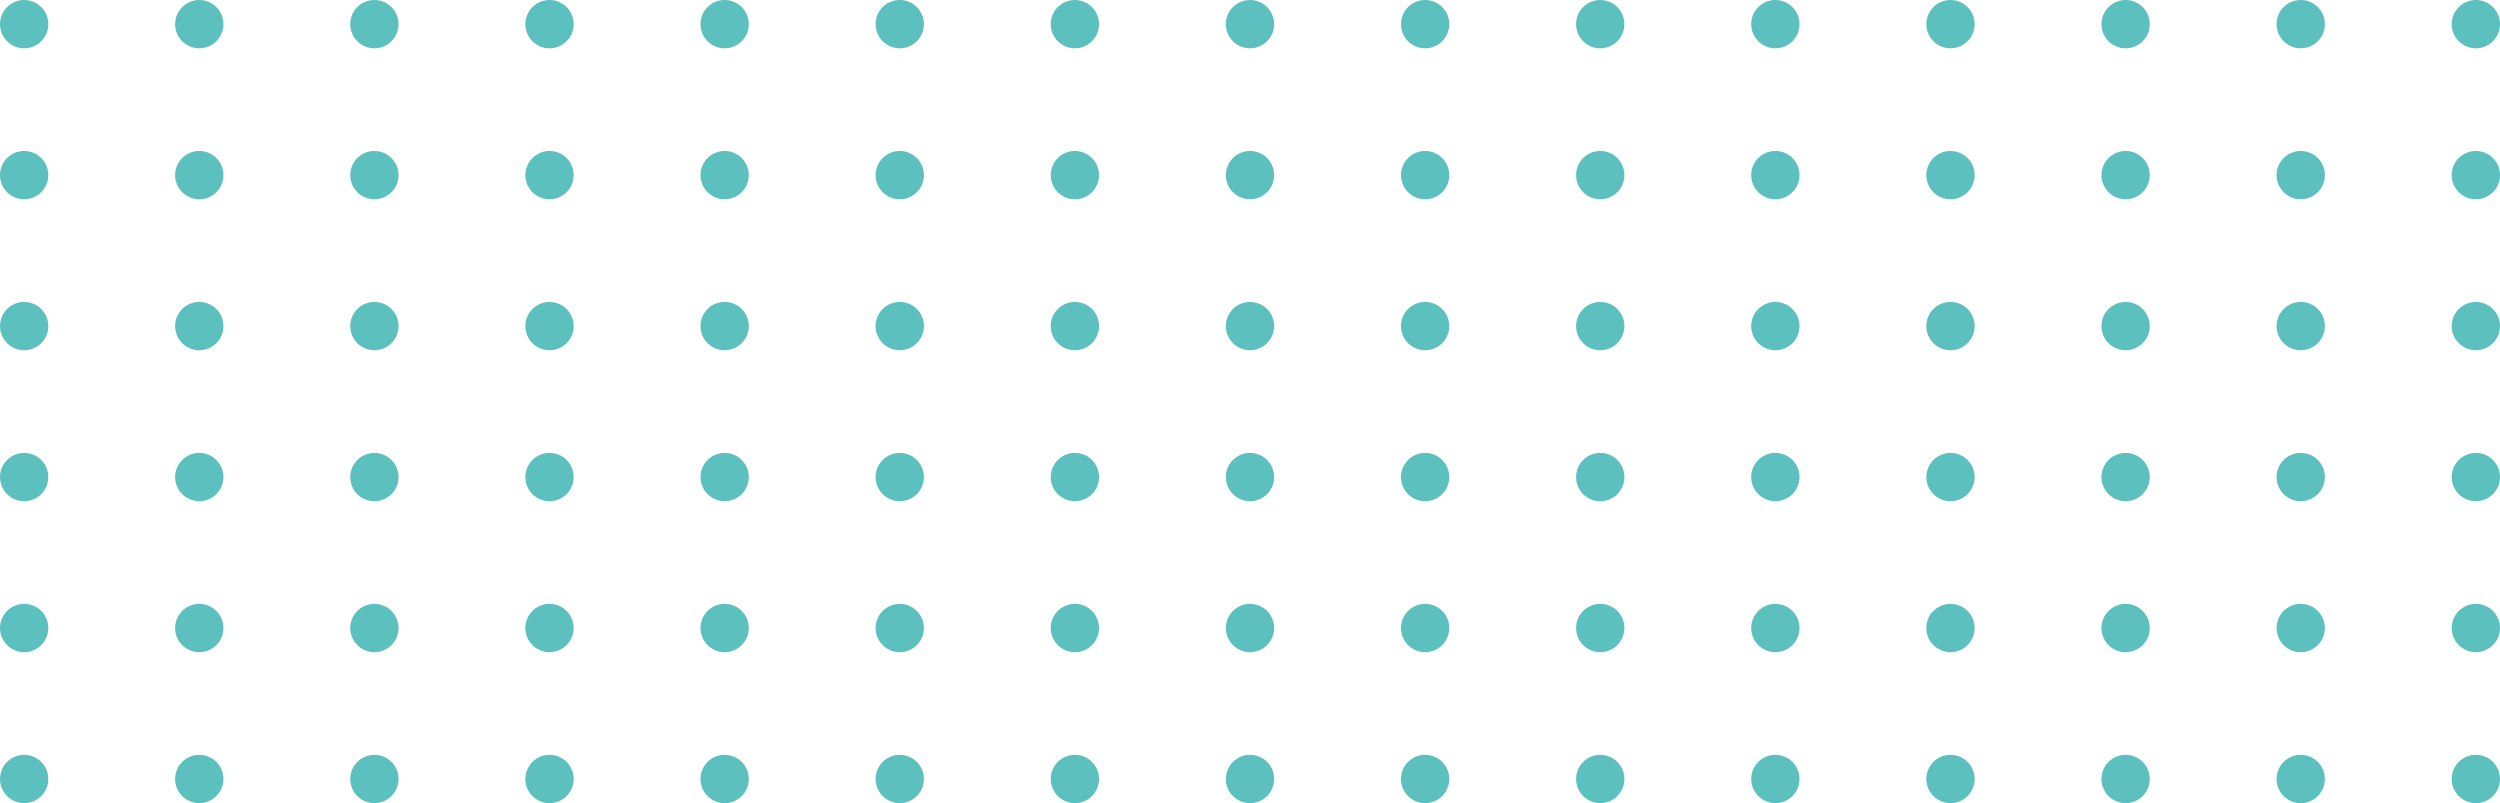 <?xml version="1.0" encoding="UTF-8"?> <svg xmlns="http://www.w3.org/2000/svg" width="414" height="133" viewBox="0 0 414 133" fill="none"> <circle cx="4" cy="4" r="4" fill="#5BC0BE"></circle> <circle cx="33" cy="4" r="4" fill="#5BC0BE"></circle> <circle cx="62" cy="4" r="4" fill="#5BC0BE"></circle> <circle cx="91" cy="4" r="4" fill="#5BC0BE"></circle> <circle cx="120" cy="4" r="4" fill="#5BC0BE"></circle> <circle cx="149" cy="4" r="4" fill="#5BC0BE"></circle> <circle cx="178" cy="4" r="4" fill="#5BC0BE"></circle> <circle cx="207" cy="4" r="4" fill="#5BC0BE"></circle> <circle cx="4" cy="29" r="4" fill="#5BC0BE"></circle> <circle cx="33" cy="29" r="4" fill="#5BC0BE"></circle> <circle cx="62" cy="29" r="4" fill="#5BC0BE"></circle> <circle cx="91" cy="29" r="4" fill="#5BC0BE"></circle> <circle cx="120" cy="29" r="4" fill="#5BC0BE"></circle> <circle cx="149" cy="29" r="4" fill="#5BC0BE"></circle> <circle cx="178" cy="29" r="4" fill="#5BC0BE"></circle> <circle cx="207" cy="29" r="4" fill="#5BC0BE"></circle> <circle cx="4" cy="54" r="4" fill="#5BC0BE"></circle> <circle cx="33" cy="54" r="4" fill="#5BC0BE"></circle> <circle cx="62" cy="54" r="4" fill="#5BC0BE"></circle> <circle cx="91" cy="54" r="4" fill="#5BC0BE"></circle> <circle cx="120" cy="54" r="4" fill="#5BC0BE"></circle> <circle cx="149" cy="54" r="4" fill="#5BC0BE"></circle> <circle cx="178" cy="54" r="4" fill="#5BC0BE"></circle> <circle cx="207" cy="54" r="4" fill="#5BC0BE"></circle> <circle cx="4" cy="79" r="4" fill="#5BC0BE"></circle> <circle cx="33" cy="79" r="4" fill="#5BC0BE"></circle> <circle cx="62" cy="79" r="4" fill="#5BC0BE"></circle> <circle cx="91" cy="79" r="4" fill="#5BC0BE"></circle> <circle cx="120" cy="79" r="4" fill="#5BC0BE"></circle> <circle cx="149" cy="79" r="4" fill="#5BC0BE"></circle> <circle cx="178" cy="79" r="4" fill="#5BC0BE"></circle> <circle cx="207" cy="79" r="4" fill="#5BC0BE"></circle> <circle cx="236" cy="4" r="4" fill="#5BC0BE"></circle> <circle cx="265" cy="4" r="4" fill="#5BC0BE"></circle> <circle cx="294" cy="4" r="4" fill="#5BC0BE"></circle> <circle cx="323" cy="4" r="4" fill="#5BC0BE"></circle> <circle cx="236" cy="29" r="4" fill="#5BC0BE"></circle> <circle cx="265" cy="29" r="4" fill="#5BC0BE"></circle> <circle cx="294" cy="29" r="4" fill="#5BC0BE"></circle> <circle cx="323" cy="29" r="4" fill="#5BC0BE"></circle> <circle cx="236" cy="54" r="4" fill="#5BC0BE"></circle> <circle cx="265" cy="54" r="4" fill="#5BC0BE"></circle> <circle cx="294" cy="54" r="4" fill="#5BC0BE"></circle> <circle cx="323" cy="54" r="4" fill="#5BC0BE"></circle> <circle cx="236" cy="79" r="4" fill="#5BC0BE"></circle> <circle cx="265" cy="79" r="4" fill="#5BC0BE"></circle> <circle cx="294" cy="79" r="4" fill="#5BC0BE"></circle> <circle cx="323" cy="79" r="4" fill="#5BC0BE"></circle> <circle cx="4" cy="104" r="4" fill="#5BC0BE"></circle> <circle cx="33" cy="104" r="4" fill="#5BC0BE"></circle> <circle cx="62" cy="104" r="4" fill="#5BC0BE"></circle> <circle cx="91" cy="104" r="4" fill="#5BC0BE"></circle> <circle cx="120" cy="104" r="4" fill="#5BC0BE"></circle> <circle cx="149" cy="104" r="4" fill="#5BC0BE"></circle> <circle cx="178" cy="104" r="4" fill="#5BC0BE"></circle> <circle cx="207" cy="104" r="4" fill="#5BC0BE"></circle> <circle cx="4" cy="129" r="4" fill="#5BC0BE"></circle> <circle cx="33" cy="129" r="4" fill="#5BC0BE"></circle> <circle cx="62" cy="129" r="4" fill="#5BC0BE"></circle> <circle cx="91" cy="129" r="4" fill="#5BC0BE"></circle> <circle cx="120" cy="129" r="4" fill="#5BC0BE"></circle> <circle cx="149" cy="129" r="4" fill="#5BC0BE"></circle> <circle cx="178" cy="129" r="4" fill="#5BC0BE"></circle> <circle cx="207" cy="129" r="4" fill="#5BC0BE"></circle> <circle cx="236" cy="104" r="4" fill="#5BC0BE"></circle> <circle cx="265" cy="104" r="4" fill="#5BC0BE"></circle> <circle cx="294" cy="104" r="4" fill="#5BC0BE"></circle> <circle cx="323" cy="104" r="4" fill="#5BC0BE"></circle> <circle cx="236" cy="129" r="4" fill="#5BC0BE"></circle> <circle cx="265" cy="129" r="4" fill="#5BC0BE"></circle> <circle cx="294" cy="129" r="4" fill="#5BC0BE"></circle> <circle cx="323" cy="129" r="4" fill="#5BC0BE"></circle> <circle cx="352" cy="4" r="4" fill="#5BC0BE"></circle> <circle cx="381" cy="4" r="4" fill="#5BC0BE"></circle> <circle cx="410" cy="4" r="4" fill="#5BC0BE"></circle> <circle cx="352" cy="29" r="4" fill="#5BC0BE"></circle> <circle cx="381" cy="29" r="4" fill="#5BC0BE"></circle> <circle cx="410" cy="29" r="4" fill="#5BC0BE"></circle> <circle cx="352" cy="54" r="4" fill="#5BC0BE"></circle> <circle cx="381" cy="54" r="4" fill="#5BC0BE"></circle> <circle cx="410" cy="54" r="4" fill="#5BC0BE"></circle> <circle cx="352" cy="79" r="4" fill="#5BC0BE"></circle> <circle cx="381" cy="79" r="4" fill="#5BC0BE"></circle> <circle cx="410" cy="79" r="4" fill="#5BC0BE"></circle> <circle cx="352" cy="104" r="4" fill="#5BC0BE"></circle> <circle cx="381" cy="104" r="4" fill="#5BC0BE"></circle> <circle cx="410" cy="104" r="4" fill="#5BC0BE"></circle> <circle cx="352" cy="129" r="4" fill="#5BC0BE"></circle> <circle cx="381" cy="129" r="4" fill="#5BC0BE"></circle> <circle cx="410" cy="129" r="4" fill="#5BC0BE"></circle> </svg> 